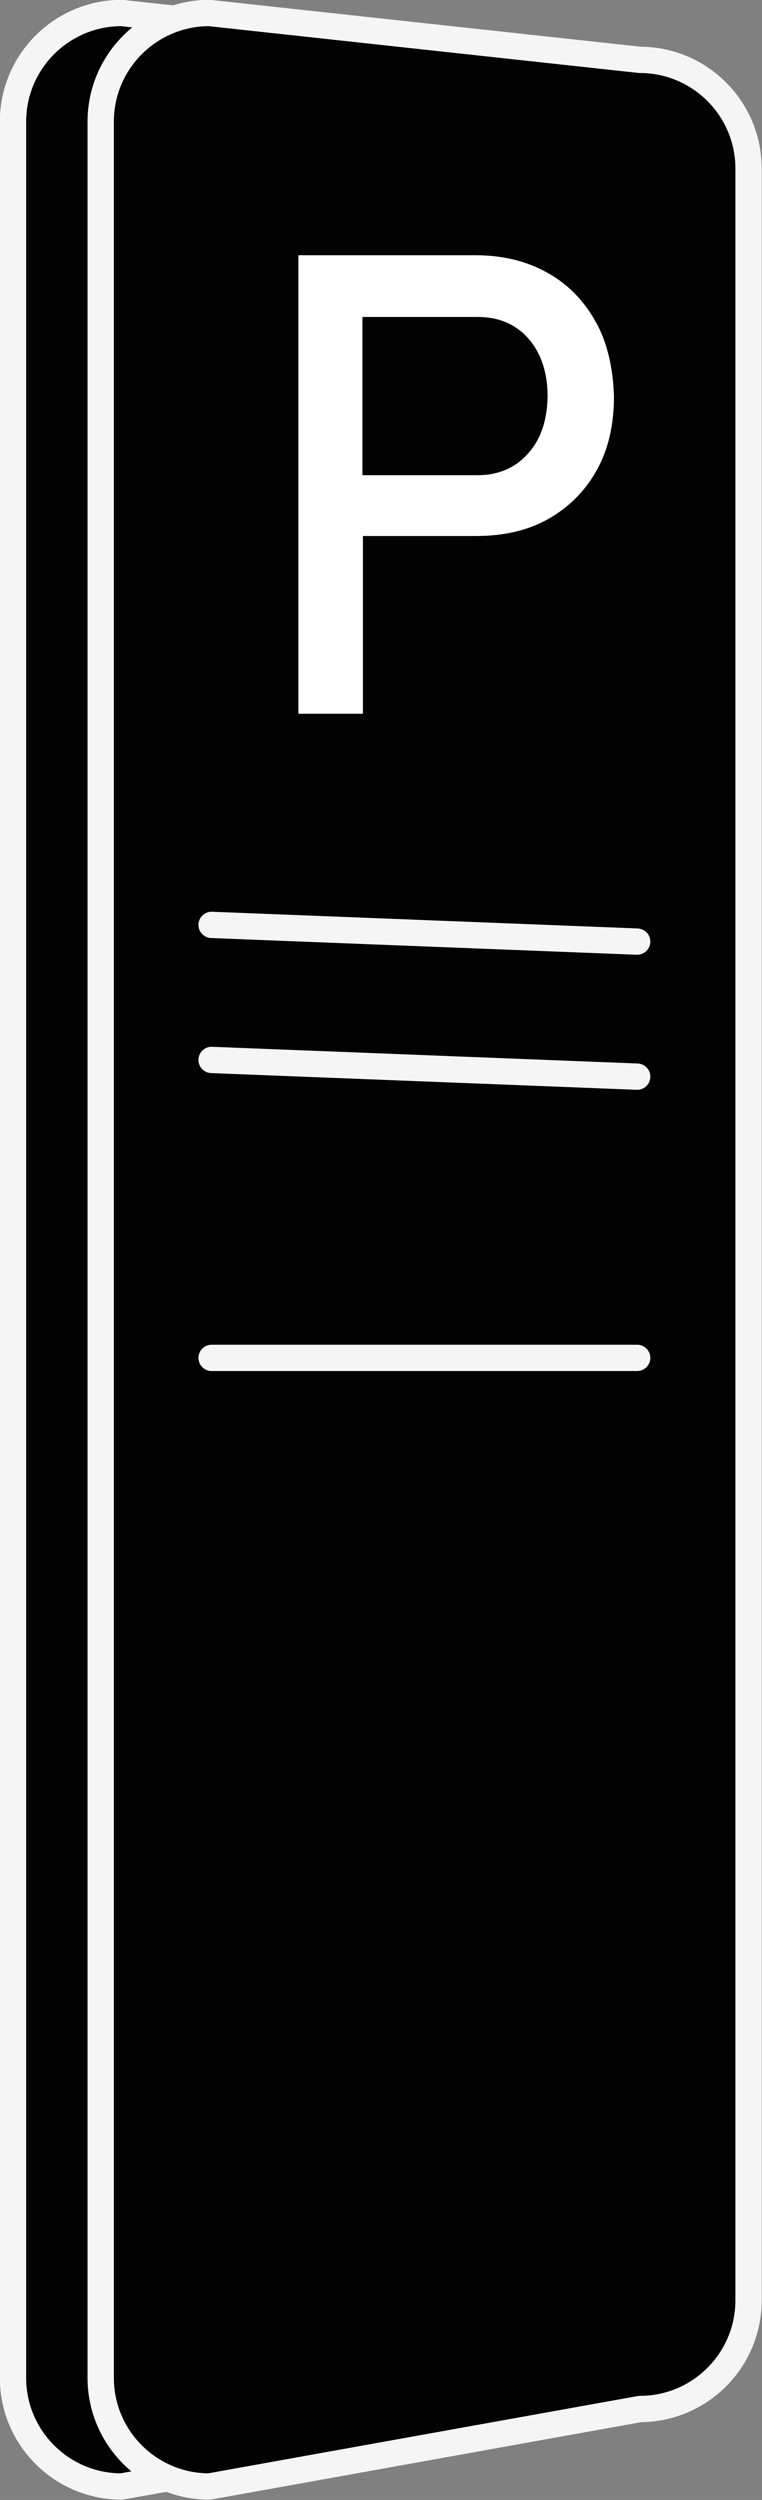 <?xml version="1.0" encoding="UTF-8"?> <svg xmlns="http://www.w3.org/2000/svg" xmlns:xlink="http://www.w3.org/1999/xlink" version="1.1" id="Layer_1" x="0px" y="0px" viewBox="0 0 164.2 538.7" style="enable-background:new 0 0 164.2 538.7;" xml:space="preserve"><rect x="0" y="0" width="164.2" height="538.7" fill="#808080" stroke="none"/> <style type="text/css"> .st0{fill:none;stroke:#907548;stroke-width:2.835;stroke-miterlimit:10;} .st1{fill:none;stroke:#907548;stroke-width:2.835;stroke-linejoin:round;stroke-miterlimit:10;} .st2{fill:none;stroke:#907548;stroke-width:3.117;stroke-linejoin:round;stroke-miterlimit:10;} .st3{fill:#020203;stroke:#F5F5F5;stroke-width:5.669;stroke-linecap:round;stroke-linejoin:round;stroke-miterlimit:10;} .st4{fill:none;stroke:#F5F5F5;stroke-width:5.669;stroke-linecap:round;stroke-linejoin:round;stroke-miterlimit:10;} .st5{fill:#FFFFFF;} .st6{fill:#F5F5F5;} .st7{fill:#020203;stroke:#F5F5F5;stroke-width:2.835;stroke-linecap:round;stroke-linejoin:round;stroke-miterlimit:10;} .st8{fill:#020203;stroke:#907548;stroke-width:2.835;stroke-linejoin:round;stroke-miterlimit:10;} .st9{fill:#907548;} .st10{fill:#020203;stroke:#907548;stroke-width:3.513;stroke-linejoin:round;stroke-miterlimit:10;} .st11{fill:none;stroke:#907548;stroke-width:3.513;stroke-linejoin:round;stroke-miterlimit:10;} </style> <g> <path class="st3" d="M142.5,103.1V79.7V36.3c0-12.9-10.5-23.4-23.4-23.4L26.2,2.8C13.3,2.8,2.8,13.3,2.8,26.2v25v447.6v13.6 c0,12.9,10.5,23.4,23.4,23.4l92.8-16.7c12.9,0,23.4-10.5,23.4-23.4V79.7"></path> <path class="st3" d="M161.3,103.1V79.7V36.3c0-12.9-10.5-23.4-23.4-23.4L45.1,2.8c-12.9,0-23.4,10.5-23.4,23.4v25v447.6v13.6 c0,12.9,10.5,23.4,23.4,23.4l92.8-16.7c12.9,0,23.4-10.5,23.4-23.4V79.7"></path> <line class="st4" x1="45.6" y1="292.6" x2="137.3" y2="292.6"></line> <path class="st5" d="M128.4,69.4c-2.5-4.5-5.9-8.1-10.4-10.6c-4.4-2.5-9.6-3.8-15.6-3.8H78.1h-6.7h-7.1v98.8h13.9v-38.3h24.4 c6,0,11.2-1.2,15.6-3.7c4.4-2.5,7.9-6,10.4-10.5c2.5-4.5,3.7-9.8,3.7-15.9C132.1,79.3,130.9,73.9,128.4,69.4z M113.8,97.7 c-2.7,3.1-6.4,4.7-10.9,4.7H78.1V68.3h24.9c4.5,0,8.2,1.6,10.9,4.7c2.7,3.1,4.1,7.3,4.1,12.4C117.9,90.5,116.6,94.6,113.8,97.7z"></path> <line class="st4" x1="45.6" y1="199.3" x2="137.3" y2="202.9"></line> <line class="st4" x1="45.6" y1="228.4" x2="137.3" y2="232"></line> </g> </svg> 
